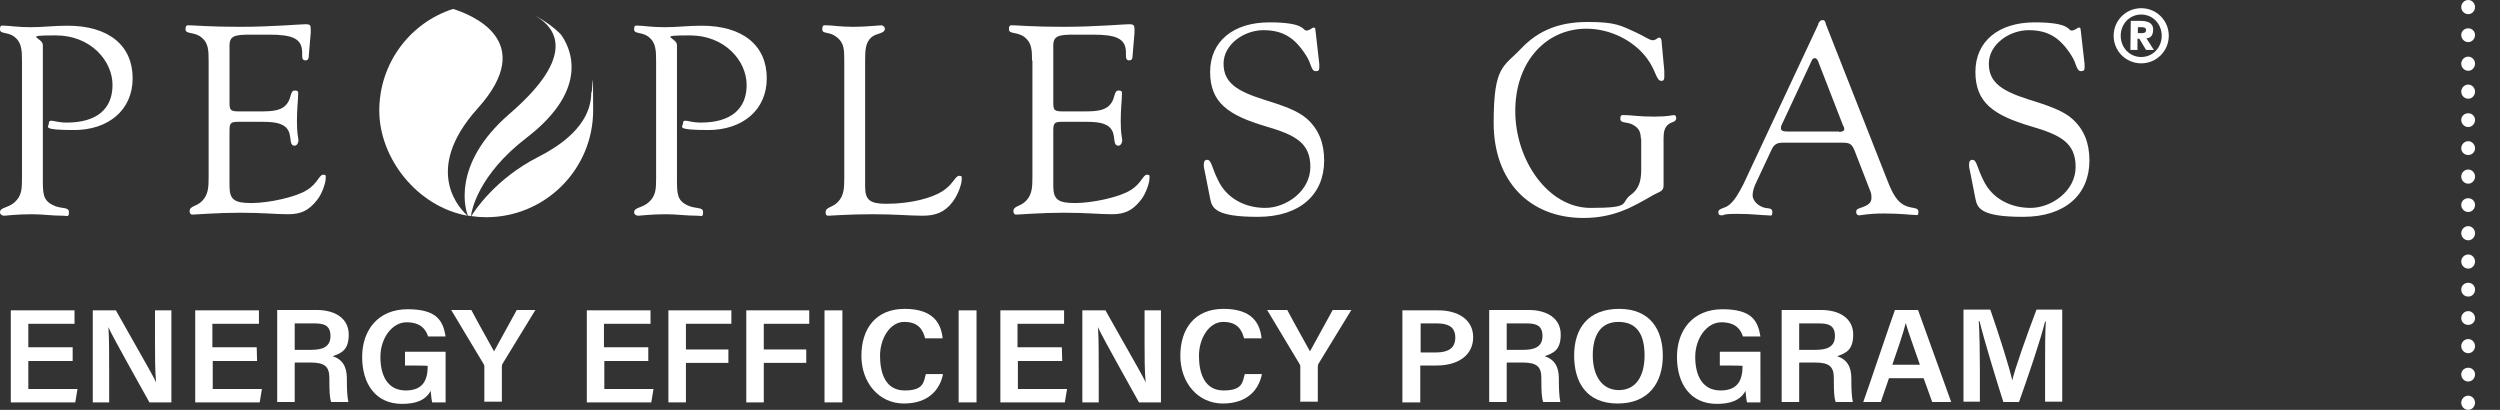 <?xml version="1.0" encoding="utf-8"?>
<!-- Generator: Adobe Illustrator 24.0.0, SVG Export Plug-In . SVG Version: 6.00 Build 0)  -->
<svg xmlns="http://www.w3.org/2000/svg" xmlns:xlink="http://www.w3.org/1999/xlink" version="1.1" id="Layer_1" x="0px" y="0px" viewBox="0 0 671 110" style="enable-background:new 0 0 671 110;" xml:space="preserve">
<rect x="0" y="0" width="671" height="110" fill="#333333" stroke="none"/>
<style>
	.st0{fill:#FFFFFF;}
</style>
<g>
	<path class="st0" d="M125.6,57.9c0.3,0,0.5,0,0.8,0.1c0.2-1.5,1.9-11,14.9-21c17.6-13.5,11.5-24.7,9.2-27.8c-2-2-4.4-3.7-6.9-5   c7.2,4.1,9.6,12.2-6.9,26.4C121,44.2,125,56.6,125.6,57.9L125.6,57.9z"/>
	<path class="st0" d="M158.7,24.8c0,5.6-3.4,11.8-14.2,17.3c-11.6,5.9-17.2,14.6-18,15.9c1.3,0.2,2.6,0.3,4,0.3   c15.8,0,28.7-12.8,28.7-28.7s-0.2-3.3-0.5-4.9V24.8z"/>
	<path class="st0" d="M128.2,29.1c16.5-18.3-2.1-25.3-6.6-26.7c-11.5,3.7-19.8,14.5-19.8,27.3s10.2,25.8,23.7,28.2   C124,56.6,112.9,46.1,128.2,29.1z"/>
</g>
<g>
	<path class="st0" d="M5.9,16.4c0-3-0.1-5-2-6.5C2.1,8.5,0,9.2,0,7.9s0.4-1,1.4-1s3.3,0.4,6.8,0.4s6.2-0.4,9.9-0.4   c11.2,0,17.5,5.4,17.5,14.1s-6.7,13.9-15.7,13.9s-6.8-0.9-6.8-1.7s0.4-0.8,0.8-0.8s1.9,0.5,4,0.5c8,0,12.3-3.6,12.3-10.1   S24.3,9.5,15,9.5s-3.5,0.5-3.5,2.6V48c0,3.8,0,5.7,2.6,7c2.2,1.2,4.4,0.4,4.4,1.9s-0.4,1-1.5,1c-3,0-5.7-0.4-8.3-0.4   c-4.4,0-7,0.4-7.6,0.4S0,57.5,0,57c0-1.4,2.1-1.1,3.9-2.7c1.9-1.7,2-3.5,2-6.4L5.9,16.4L5.9,16.4z"/>
	<path class="st0" d="M56,16.4c0-3.1-0.1-5-2.1-6.5c-1.9-1.4-4.1-0.7-4.1-2s0.4-1.1,1.4-1.1s5,0.4,13.3,0.4S80.8,6.5,82,6.5   s1.4,0.2,1.4,1.4s0,0.6,0,0.9l-0.5,5.9c0,1-0.2,1.5-0.9,1.5s-0.9-0.4-0.9-1.3s0-0.6,0-0.8c0-3.8-2.7-4.8-8.8-4.8h-5.1   c-4.1,0-5.6,0.3-5.6,2.9v14.9c0,2.3,0,2.8,2.5,2.8H70c3.6,0,5.9-0.3,7.2-2.3c1-1.4,0.7-3.3,1.9-3.3s0.9,0.5,0.9,1.6   s-0.3,3.2-0.3,6.7s0.4,4.5,0.4,5c0,0.9-0.5,1.5-1,1.5c-1.4,0-0.9-1.8-1.5-3.6c-0.9-2.2-3.1-2.8-7-2.8h-6.8c-1.9,0-2.2,0.4-2.2,2.4   v14.8c0,3.7,1.3,4.6,5.9,4.6s12-1.6,14.9-3.5c2.8-1.7,3.3-4.1,4.3-4.1s0.7,0.4,0.7,1.2s-0.8,3.7-2.3,5.6c-2.3,2.9-4.4,3.8-7.8,3.8   s-6.7-0.4-12.8-0.4s-12.2,0.5-12.8,0.5s-0.8-0.4-0.8-0.9c0-1.5,1.9-1.2,3.4-2.8c1.6-1.7,1.7-3.6,1.7-6.4V16.1L56,16.4z"/>
	<path class="st0" d="M176.1,16.4c0-3-0.1-5-2-6.5c-1.8-1.4-3.9-0.7-3.9-2s0.4-1,1.4-1s3.3,0.4,6.8,0.4s6.2-0.4,9.9-0.4   c11.2,0,17.5,5.4,17.5,14.1s-6.7,13.9-15.7,13.9s-6.8-0.9-6.8-1.7s0.4-0.8,0.8-0.8s1.9,0.5,4,0.5c8,0,12.3-3.6,12.3-10.1   s-5.9-13.3-15.2-13.3s-3.5,0.5-3.5,2.6V48c0,3.8,0,5.7,2.6,7c2.2,1.2,4.4,0.4,4.4,1.9s-0.4,1-1.5,1c-3,0-5.7-0.4-8.3-0.4   c-4.4,0-7,0.4-7.6,0.4s-1.1-0.4-1.1-0.9c0-1.4,2.1-1.1,3.9-2.7c1.9-1.7,2-3.5,2-6.4L176.1,16.4L176.1,16.4z"/>
	<path class="st0" d="M226.6,16.4c0-3.1,0-4.9-2.1-6.5c-1.9-1.5-3.8-0.7-3.8-2s0.4-1.1,1.4-1.1s3.6,0.4,6.9,0.4s7-0.4,7.5-0.4   s1,0.4,1,0.9c0,1.4-2.2,1.1-3.6,2.3c-1.6,1.4-1.7,3.4-1.7,6.4v33.7c0,3.6,1.3,4.6,5.7,4.6c6.7,0,12.3-1.6,15.1-3.4   c2.8-1.8,3.4-4.1,4.4-4.1s0.7,0.4,0.7,1.2s-0.8,3.7-2.5,5.9c-2.1,2.7-4.5,3.6-8,3.6s-7.2-0.4-13.4-0.4s-11.3,0.4-11.9,0.4   s-0.7-0.4-0.7-0.9c0-1.5,1.8-1.2,3.3-2.8c1.6-1.7,1.7-3.6,1.7-6.4L226.6,16.4L226.6,16.4z"/>
	<path class="st0" d="M277,16.4c0-3.1-0.1-5-2.1-6.5c-1.9-1.4-4.1-0.7-4.1-2s0.4-1.1,1.4-1.1s5,0.4,13.3,0.4s16.3-0.7,17.5-0.7   s1.5,0.2,1.5,1.4s0,0.6,0,0.9l-0.5,5.9c0,1-0.2,1.5-0.9,1.5s-0.9-0.4-0.9-1.3s0-0.6,0-0.8c0-3.8-2.7-4.8-8.8-4.8h-5.1   c-4.1,0-5.6,0.3-5.6,2.9v14.9c0,2.3,0,2.8,2.5,2.8h5.9c3.6,0,5.9-0.3,7.2-2.3c1-1.4,0.7-3.3,1.9-3.3s0.9,0.5,0.9,1.6   s-0.3,3.2-0.3,6.7s0.4,4.5,0.4,5c0,0.9-0.5,1.5-1,1.5c-1.4,0-0.9-1.8-1.5-3.6c-0.9-2.2-3.1-2.8-7-2.8h-6.8c-1.9,0-2.2,0.4-2.2,2.4   v14.8c0,3.7,1.3,4.6,5.9,4.6s12-1.6,14.9-3.5c2.8-1.7,3.3-4.1,4.3-4.1s0.7,0.4,0.7,1.2s-0.8,3.7-2.3,5.6c-2.3,2.9-4.4,3.8-7.8,3.8   s-6.7-0.4-12.8-0.4s-12.2,0.5-12.8,0.5s-0.8-0.4-0.8-0.9c0-1.5,1.9-1.2,3.4-2.8c1.6-1.7,1.7-3.6,1.7-6.4V16.1L277,16.4z"/>
	<path class="st0" d="M323.2,45.4c-0.1-0.5-0.1-0.9-0.1-1.3c0-0.8,0.3-1.2,0.9-1.2c1.2,0,1.2,2.1,3,5.6c2.2,4.6,7,7.3,12.6,7.3   s12.1-4.5,12.1-11s-4.1-8.6-12-10.9c-10.1-3-14.9-6.4-14.9-14.6S331,6,340.7,6s8.9,2.2,9.9,2.2s1.5-0.8,2-0.8s0.4,0.4,0.5,1l1,8.8   c0,0.4,0,0.7,0,0.9c0,0.7-0.2,1-0.9,1c-1.4,0-1.1-1.9-2.7-4.3c-3-4.7-6.2-6.7-11.4-6.7s-10.7,3.8-10.7,9s3.8,7.4,10.7,9.6   c5.1,1.6,9.1,2.9,11.7,5.2c3.2,2.9,4.6,6.5,4.6,11.2c0,9.1-6.5,15.1-17.8,15.1s-12.3-2.3-12.8-4.9l-1.6-8.1L323.2,45.4z"/>
	<path class="st0" d="M440.4,37.3c0-2-0.6-3.1-2.5-4c-1.4-0.6-3-0.2-3-1.4s0.4-1,1.5-1s3.7,0.4,7.5,0.4s4.9-0.4,5.3-0.4   s0.7,0.2,0.7,0.7c0,1.2-1,1-2,1.7c-1.1,0.8-1.4,2-1.4,3.8v11.2c0,0.4,0,0.9,0,1.5c0,1.7-1.2,1.6-3.2,2.8c-4.9,2.8-10,5.9-18.3,5.9   c-14.6,0-24.1-10-24.1-25.5s2.6-14.9,7.5-20.1c4.6-4.8,10.2-7,17.7-7s8.8,0.9,13,2.8c2.2,1,3.6,2.1,4.5,2.1s1.2-0.7,1.7-0.7   s0.7,0.5,0.7,1.4l0.7,7.5c0,0.6,0,1.2,0,1.5c0,0.8-0.1,1.2-0.8,1.2c-1.4,0-1.4-2.8-3.9-6.1c-3.6-4.8-9.9-7.9-16.2-7.9   c-10.9,0-19.1,8.9-19.1,22.1s8.8,26,20.2,26s7.8-1.3,10.8-3.5c2.1-1.5,2.8-3.6,2.8-6.7V37L440.4,37.3z"/>
	<path class="st0" d="M488,6.4c0.4-0.7,0.6-1,1.2-1s0.7,0.4,0.9,1.2l16.5,41.9c1.4,3.6,2.7,5.9,5,6.8c1.7,0.7,3.3,0.3,3.3,1.5   s-0.3,0.9-0.9,0.9c-1,0-3.8-0.4-8.3-0.4s-6.1,0.5-6.7,0.5s-0.8-0.5-0.8-0.9c0-0.9,0.7-0.9,1.7-1.3c1.6-0.6,2.4-1.2,2.4-2.5   s-0.2-1.5-0.7-2.8l-3.8-9.8c-0.7-1.7-1.2-2.2-3.1-2.2h-16.3c-2,0-2.5,0.9-3.3,2.7l-3.6,7.7c-0.7,1.4-1.1,2.6-1.1,3.7   s0.9,2.5,2.7,3.2c1.2,0.5,2.6,0,2.6,1.3s-0.4,0.9-1.2,0.9c-1.4,0-4.2-0.4-8.3-0.4s-3.3,0.4-4.1,0.4s-0.9-0.4-0.9-0.9   c0-1,1.7-0.9,2.9-1.9c1.4-1.1,2.5-3,3.8-5.5L488,6.6L488,6.4z M493.6,35.4c0.9,0,1.4-0.3,1.4-0.7s-0.1-0.7-0.4-1.2l-6.6-17   c-0.2-0.6-0.6-0.9-0.9-0.9s-0.7,0.2-0.9,0.8l-7.8,16.7c-0.3,0.5-0.4,0.9-0.4,1.3c0,0.7,0.6,0.9,1.8,0.9h13.8V35.4z"/>
	<path class="st0" d="M528.6,45.4c-0.1-0.5-0.1-0.9-0.1-1.3c0-0.8,0.3-1.2,0.9-1.2c1.2,0,1.2,2.1,3,5.6c2.2,4.6,7,7.3,12.6,7.3   s12.1-4.5,12.1-11s-4.1-8.6-12-10.9c-10.1-3-14.9-6.4-14.9-14.6S536.4,6,546.1,6s8.9,2.2,9.9,2.2s1.5-0.8,2-0.8s0.4,0.4,0.5,1   l1,8.8c0,0.4,0,0.7,0,0.9c0,0.7-0.2,1-0.9,1c-1.4,0-1.1-1.9-2.7-4.3c-3-4.7-6.2-6.7-11.4-6.7s-10.7,3.8-10.7,9s3.8,7.4,10.7,9.6   c5.1,1.6,9.1,2.9,11.7,5.2c3.2,2.9,4.6,6.5,4.6,11.2c0,9.1-6.5,15.1-17.8,15.1s-12.3-2.3-12.8-4.9l-1.6-8.1V45.4z"/>
</g>
<path class="st0" d="M574.7,2.2c4.1,0,7.4,3.3,7.4,7.4s-3.3,7.4-7.4,7.4s-7.4-3.3-7.4-7.4S570.6,2.2,574.7,2.2z M574.7,15.3  c3.1,0,5.5-2.5,5.5-5.7s-2.4-5.7-5.5-5.7s-5.5,2.5-5.5,5.7S571.6,15.3,574.7,15.3z M571.9,5.6h2.5c1.8,0,3.5,0.4,3.5,2.3  s-0.9,2.3-1.8,2.4l2,3.1H576l-1.8-3h-0.5v3h-1.9L571.9,5.6L571.9,5.6z M573.8,8.9h0.9c0.5,0,1.3,0,1.3-0.8s-0.8-0.8-1.3-0.8h-0.9  V8.9L573.8,8.9z"/>
<g>
	<path class="st0" d="M19.5,96.9H7.6v7.5h13.2l-0.6,3.6H2.9V83.3H20v3.6H7.6v6.3h11.9V96.9L19.5,96.9z"/>
	<path class="st0" d="M24.9,108V83.3h6.2c9,15.9,10.4,18.3,10.8,19.4l0,0c-0.3-3.1-0.3-7.1-0.3-11.1v-8.3H46V108h-5.9   c-9.7-17.4-10.6-19.2-11-20.2l0,0c0.2,3.1,0.2,7.4,0.2,11.8v8.4C29.3,108,24.9,108,24.9,108z"/>
	<path class="st0" d="M69,96.9H57.1v7.5h13.2l-0.6,3.6H52.4V83.3h17.1v3.6H57v6.3h11.9L69,96.9L69,96.9z"/>
	<path class="st0" d="M79.1,97.4v10.5h-4.7V83.2H85c5,0,8.6,2.3,8.6,6.6s-2.1,5-4.3,5.8c2.7,0.9,3.8,2.9,3.8,6v0.6   c0,2.2,0.1,4.3,0.4,5.7h-4.6c-0.4-1-0.5-2.9-0.5-5.8v-0.6c0-3.1-1.2-4.2-5.1-4.2h-4.1L79.1,97.4z M79.1,93.9h4.4   c2.9,0,5.2-0.7,5.2-3.7s-1.9-3.4-4.4-3.4h-5.2V93.9z"/>
	<path class="st0" d="M119.6,108H116c-0.2-0.8-0.3-1.9-0.4-3.1c-1.4,2.6-4.1,3.5-7.7,3.5c-7.1,0-10.7-5.4-10.7-12.6   S101.5,83,109.4,83s9.5,3.1,10.2,7.3h-4.7c-0.6-1.9-2-3.8-5.8-3.8s-7,4.2-7,9.3s2,9,6.8,9s5.9-3,5.9-6.6l0,0c0-0.1-6.1-0.1-6.1-0.1   v-3.7h10.9C119.6,94.4,119.6,108,119.6,108z"/>
	<path class="st0" d="M130,108v-9.5c0-0.3,0-0.5-0.2-0.8l-8.7-14.5h5.4c2,3.8,4.9,8.9,6.1,11.1c1.9-3.5,4.2-7.6,6.1-11.1h5   l-8.8,14.4c-0.1,0.2-0.2,0.4-0.2,0.7v9.5h-4.8L130,108z"/>
	<path class="st0" d="M174.1,96.9h-11.9v7.5h13.2l-0.6,3.6h-17.3V83.3h17.1v3.6h-12.5v6.3H174v3.6L174.1,96.9z"/>
	<path class="st0" d="M179.4,83.3h16.9v3.6h-12.2v6.9h11.4v3.6h-11.4V108h-4.7V83.3z"/>
	<path class="st0" d="M200.3,83.3h16.9v3.6H205v6.9h11.4v3.6H205V108h-4.7V83.3z"/>
	<path class="st0" d="M226.1,83.3V108h-4.8V83.3H226.1z"/>
	<path class="st0" d="M253.1,100.4c-0.8,4.1-3.8,7.9-10.5,7.9s-11.4-5.6-11.4-12.8s3.8-12.6,11.6-12.6s9.8,4,10.2,7.9h-4.7   c-0.6-2.3-1.8-4.4-5.6-4.4s-6.5,4.4-6.5,9.1s1.5,9.3,6.6,9.3s5.1-2.2,5.7-4.4h4.7H253.1z"/>
	<path class="st0" d="M262.1,83.3V108h-4.8V83.3H262.1z"/>
	<path class="st0" d="M285.1,96.9h-11.9v7.5h13.2l-0.6,3.6h-17.3V83.3h17.1v3.6h-12.5v6.3H285L285.1,96.9L285.1,96.9z"/>
	<path class="st0" d="M290.5,108V83.3h6.2c9,15.9,10.4,18.3,10.8,19.4l0,0c-0.3-3.1-0.3-7.1-0.3-11.1v-8.3h4.4V108h-5.9   c-9.7-17.4-10.6-19.2-11-20.2l0,0c0.2,3.1,0.2,7.4,0.2,11.8v8.4L290.5,108L290.5,108z"/>
	<path class="st0" d="M338.7,100.4c-0.8,4.1-3.8,7.9-10.5,7.9s-11.4-5.6-11.4-12.8s3.8-12.6,11.6-12.6s9.8,4,10.2,7.9h-4.7   c-0.6-2.3-1.8-4.4-5.6-4.4s-6.5,4.4-6.5,9.1s1.5,9.3,6.6,9.3s5.1-2.2,5.7-4.4h4.7H338.7z"/>
	<path class="st0" d="M349,108v-9.5c0-0.3,0-0.5-0.2-0.8l-8.7-14.5h5.4c2,3.8,4.9,8.9,6.1,11.1c1.9-3.5,4.2-7.6,6.1-11.1h5   l-8.8,14.4c-0.1,0.2-0.2,0.4-0.2,0.7v9.5h-4.8L349,108z"/>
	<path class="st0" d="M376.4,83.3h9.7c5.1,0,9.3,2.4,9.3,7.2s-4,7.6-9.8,7.6h-4.4v9.9h-4.8L376.4,83.3L376.4,83.3z M381.2,94.6h4.2   c3.1,0,5.2-1,5.2-4s-2.1-3.8-5-3.8h-4.3v7.8H381.2z"/>
	<path class="st0" d="M404.4,97.4v10.5h-4.7V83.2h10.6c5,0,8.6,2.3,8.6,6.6s-2.1,5-4.3,5.8c2.7,0.9,3.8,2.9,3.8,6v0.6   c0,2.2,0.1,4.3,0.4,5.7h-4.6c-0.4-1-0.5-2.9-0.5-5.8v-0.6c0-3.1-1.2-4.2-5.1-4.2h-4.1L404.4,97.4z M404.4,93.9h4.4   c2.9,0,5.2-0.7,5.2-3.7s-1.9-3.4-4.4-3.4h-5.2V93.9z"/>
	<path class="st0" d="M446.3,95.5c0,7.1-3.7,12.8-12.1,12.8s-11.7-5.7-11.7-12.9s3.7-12.5,12.1-12.5S446.3,88.6,446.3,95.5   L446.3,95.5z M427.5,95.4c0,5.2,2.3,9.3,7,9.3s6.9-3.9,6.9-9.3s-1.9-9-7-9S427.5,90.4,427.5,95.4z"/>
	<path class="st0" d="M472.5,108h-3.6c-0.2-0.8-0.3-1.9-0.4-3.1c-1.4,2.6-4.1,3.5-7.7,3.5c-7.1,0-10.7-5.4-10.7-12.6   S454.4,83,462.3,83s9.5,3.1,10.2,7.3h-4.7c-0.6-1.9-2-3.8-5.8-3.8s-7,4.2-7,9.3s2,9,6.8,9s5.9-3,5.9-6.6l0,0c0-0.1-6.1-0.1-6.1-0.1   v-3.7h10.9L472.5,108L472.5,108z"/>
	<path class="st0" d="M482.9,97.4v10.5h-4.7V83.2h10.6c5,0,8.6,2.3,8.6,6.6s-2.1,5-4.3,5.8c2.7,0.9,3.8,2.9,3.8,6v0.6   c0,2.2,0.1,4.3,0.4,5.7h-4.6c-0.4-1-0.5-2.9-0.5-5.8v-0.6c0-3.1-1.2-4.2-5.1-4.2H483L482.9,97.4z M482.9,93.9h4.4   c2.9,0,5.2-0.7,5.2-3.7s-1.9-3.4-4.4-3.4h-5.2V93.9z"/>
	<path class="st0" d="M507,101.5l-2.2,6.4h-4.7c0.9-2.4,7.5-22,8.5-24.7h6.2l8.9,24.7h-5.1l-2.3-6.4L507,101.5L507,101.5z    M515.3,97.9c-1.9-5.5-3.2-9-3.8-11.2l0,0c-0.7,2.8-2,6.6-3.6,11.2H515.3z"/>
	<path class="st0" d="M548.9,98.3c0-4.3,0-9.2,0.2-12h-0.2c-1.2,4.9-4.5,14.6-7,21.6h-4.2c-1.9-5.9-5.2-16.8-6.4-21.7h-0.2   c0.2,2.9,0.3,8.3,0.3,12.5v9.1H527V83.1h7.2c2.2,6.3,5.1,15.4,5.9,19l0,0c0.6-2.9,4.1-12.7,6.5-19h6.9v24.7h-4.6v-9.7V98.3z"/>
</g>
<path class="st0" d="M660.6,108.1c0-1,0.8-1.9,1.9-1.9l0,0c1,0,1.8,0.9,1.8,1.9l0,0c0,1-0.8,1.9-1.8,1.9l0,0  C661.4,110,660.6,109.1,660.6,108.1z M660.6,100.5c0-1,0.8-1.8,1.9-1.8l0,0c1,0,1.8,0.8,1.8,1.8l0,0c0,1-0.8,1.9-1.8,1.9l0,0  C661.4,102.4,660.6,101.5,660.6,100.5z M660.6,92.9c0-1,0.8-1.9,1.9-1.9l0,0c1,0,1.8,0.9,1.8,1.9l0,0c0,1-0.8,1.9-1.8,1.9l0,0  C661.4,94.8,660.6,93.9,660.6,92.9z M660.6,85.4c0-1,0.8-1.9,1.9-1.9l0,0c1,0,1.8,0.9,1.8,1.9l0,0c0,1-0.8,1.8-1.8,1.8l0,0  C661.4,87.2,660.6,86.4,660.6,85.4z M660.6,77.7c0-1,0.8-1.8,1.9-1.8l0,0c1,0,1.8,0.8,1.8,1.8l0,0c0,1.1-0.8,1.9-1.8,1.9l0,0  C661.4,79.6,660.6,78.8,660.6,77.7z M660.6,70.2c0-1,0.8-1.9,1.9-1.9l0,0c1,0,1.8,0.9,1.8,1.9l0,0c0,1-0.8,1.9-1.8,1.9l0,0  C661.4,72.1,660.6,71.2,660.6,70.2z M660.6,62.6c0-1,0.8-1.9,1.9-1.9l0,0c1,0,1.8,0.9,1.8,1.9l0,0c0,1-0.8,1.9-1.8,1.9l0,0  C661.4,64.5,660.6,63.6,660.6,62.6z M660.6,55c0-1,0.8-1.8,1.9-1.8l0,0c1,0,1.8,0.8,1.8,1.8l0,0c0,1-0.8,1.9-1.8,1.9l0,0  C661.4,56.9,660.6,56,660.6,55z M660.6,47.4c0-1,0.8-1.9,1.9-1.9l0,0c1,0,1.8,0.9,1.8,1.9l0,0c0,1-0.8,1.9-1.8,1.9l0,0  C661.4,49.3,660.6,48.4,660.6,47.4z M660.6,39.8c0-1,0.8-1.9,1.9-1.9l0,0c1,0,1.8,0.9,1.8,1.9l0,0c0,1-0.8,1.8-1.8,1.8l0,0  C661.4,41.6,660.6,40.8,660.6,39.8z M660.6,32.2c0-1,0.8-1.8,1.9-1.8l0,0c1,0,1.8,0.8,1.8,1.8l0,0c0,1-0.8,1.9-1.8,1.9l0,0  C661.4,34.1,660.6,33.2,660.6,32.2z M660.6,24.6c0-1,0.8-1.9,1.9-1.9l0,0c1,0,1.8,0.9,1.8,1.9l0,0c0,1-0.8,1.9-1.8,1.9l0,0  C661.4,26.5,660.6,25.6,660.6,24.6z M660.6,17.1c0-1,0.8-1.9,1.9-1.9l0,0c1,0,1.8,0.9,1.8,1.9l0,0c0,1-0.8,1.9-1.8,1.9l0,0  C661.4,19,660.6,18.1,660.6,17.1z M660.6,9.4c0-1,0.8-1.8,1.9-1.8l0,0c1,0,1.8,0.8,1.8,1.8l0,0c0,1-0.8,1.9-1.8,1.9l0,0  C661.4,11.3,660.6,10.4,660.6,9.4z M660.6,1.9c0-1,0.8-1.9,1.9-1.9l0,0c1,0,1.8,0.9,1.8,1.9l0,0c0,1-0.8,1.9-1.8,1.9l0,0  C661.4,3.8,660.6,2.9,660.6,1.9z"/>
</svg>
